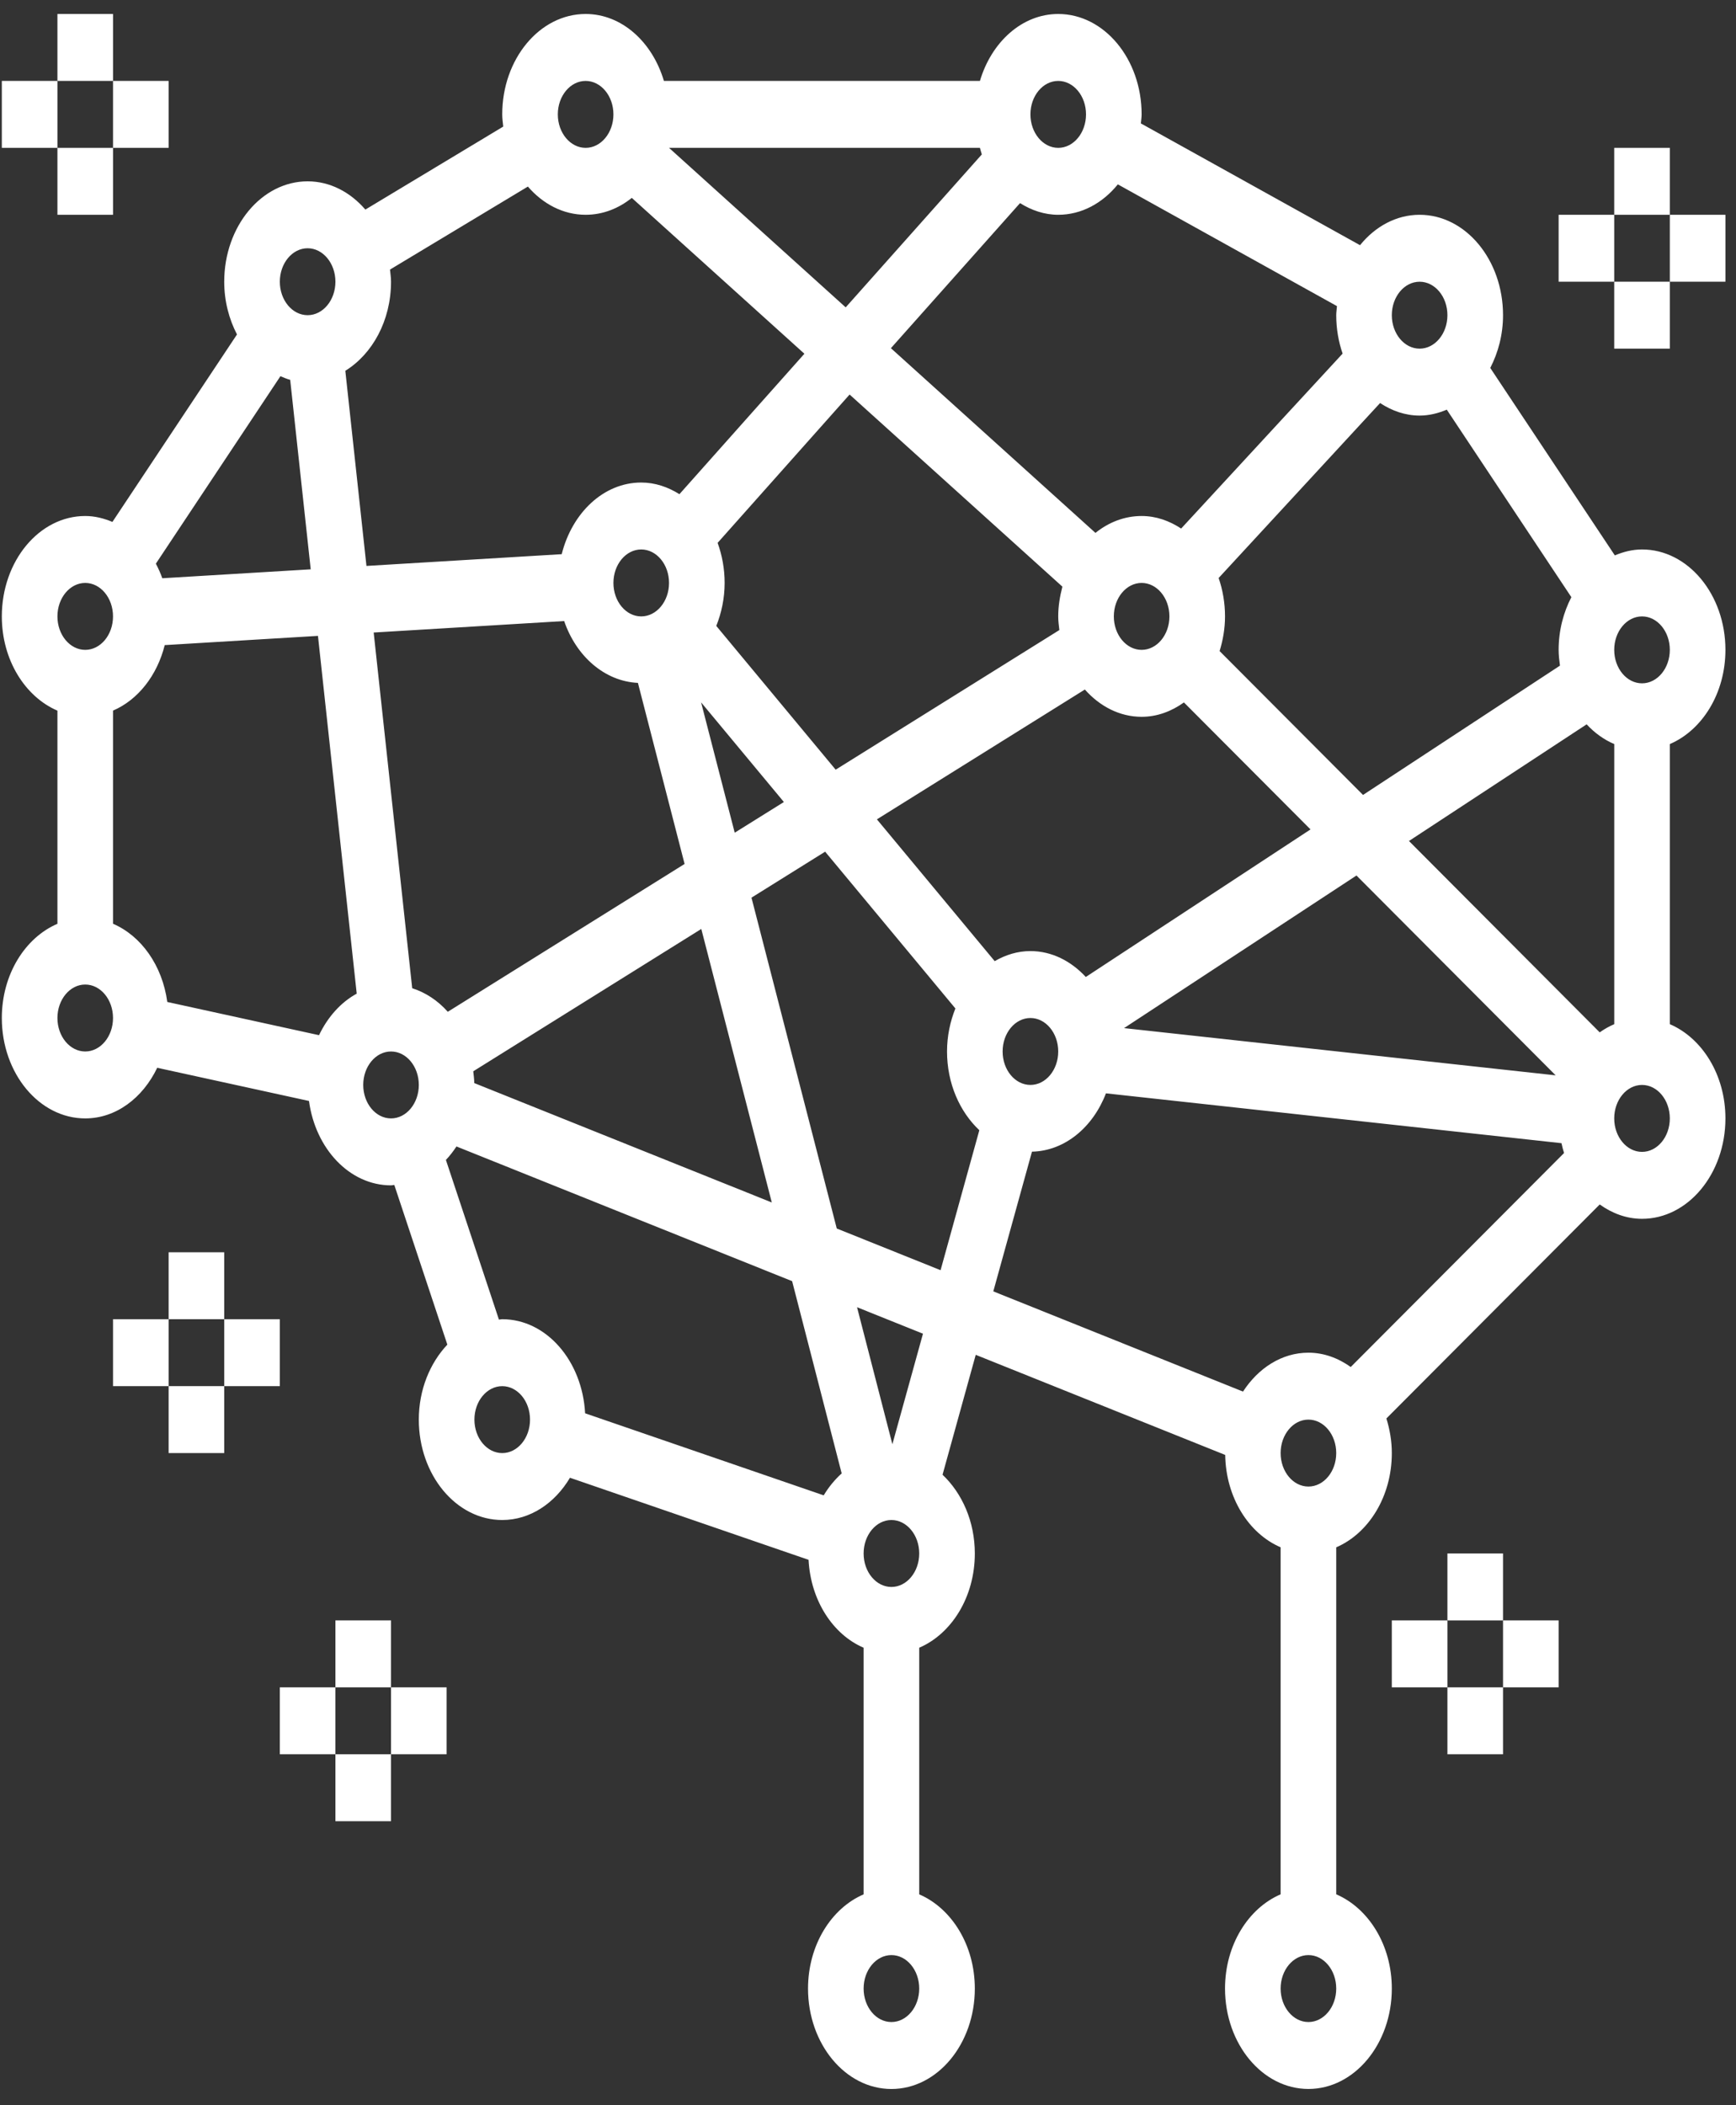 <svg width="99" height="120" viewBox="0 0 99 120" fill="none" xmlns="http://www.w3.org/2000/svg">
<rect x="0" y="0" width="99" height="120" fill="#333333" stroke="none"/>
<path d="M98.397 37.043C98.397 33.888 96.263 31.32 93.641 31.32C93.095 31.32 92.578 31.454 92.09 31.658L84.986 20.973C85.439 20.097 85.714 19.073 85.714 17.966C85.714 14.811 83.58 12.243 80.958 12.243C79.624 12.243 78.423 12.911 77.559 13.976L65.061 7.035C65.074 6.864 65.104 6.698 65.104 6.52C65.104 3.365 62.97 0.797 60.348 0.797C58.284 0.797 56.54 2.398 55.883 4.613H37.861C37.205 2.398 35.461 0.797 33.397 0.797C30.774 0.797 28.641 3.365 28.641 6.52C28.641 6.757 28.675 6.984 28.699 7.215L20.836 11.946C19.98 10.954 18.822 10.336 17.543 10.336C14.921 10.336 12.787 12.903 12.787 16.059C12.787 17.165 13.061 18.19 13.515 19.065L6.411 29.75C5.922 29.546 5.405 29.413 4.86 29.413C2.238 29.413 0.104 31.98 0.104 35.136C0.104 37.62 1.434 39.718 3.275 40.508V52.658C1.434 53.446 0.104 55.544 0.104 58.028C0.104 61.183 2.238 63.751 4.86 63.751C6.621 63.751 8.143 62.58 8.966 60.865L17.621 62.757C17.987 65.478 19.937 67.567 22.299 67.567C22.363 67.567 22.423 67.547 22.486 67.544L25.511 76.645C24.522 77.694 23.884 79.213 23.884 80.92C23.884 84.076 26.018 86.643 28.641 86.643C30.235 86.643 31.642 85.686 32.504 84.234L46.11 88.912C46.232 91.235 47.5 93.172 49.25 93.923V107.981C47.41 108.771 46.08 110.869 46.08 113.353C46.08 116.508 48.214 119.076 50.836 119.076C53.458 119.076 55.592 116.508 55.592 113.353C55.592 110.869 54.262 108.771 52.421 107.981V93.923C54.262 93.133 55.592 91.035 55.592 88.551C55.592 86.724 54.863 85.112 53.751 84.062L55.644 77.227L69.87 82.933C69.908 85.369 71.217 87.42 73.031 88.198V107.979C71.19 108.769 69.86 110.867 69.86 113.351C69.86 116.507 71.994 119.074 74.616 119.074C77.238 119.074 79.372 116.507 79.372 113.351C79.372 110.867 78.042 108.769 76.202 107.979V88.2C78.042 87.41 79.372 85.312 79.372 82.828C79.372 82.132 79.253 81.472 79.063 80.854L91.228 68.656C91.936 69.163 92.756 69.474 93.641 69.474C96.263 69.474 98.397 66.906 98.397 63.751C98.397 61.267 97.067 59.169 95.226 58.379V42.413C97.067 41.626 98.397 39.527 98.397 37.043ZM80.958 16.059C81.831 16.059 82.543 16.913 82.543 17.966C82.543 19.019 81.831 19.874 80.958 19.874C80.084 19.874 79.372 19.019 79.372 17.966C79.372 16.913 80.084 16.059 80.958 16.059ZM78.703 22.974C79.377 23.417 80.138 23.689 80.958 23.689C81.503 23.689 82.018 23.556 82.507 23.352L89.611 34.039C89.159 34.914 88.885 35.937 88.885 37.043C88.885 37.35 88.921 37.646 88.961 37.942L77.73 45.313L69.551 37.112C69.741 36.492 69.86 35.832 69.86 35.136C69.86 34.361 69.728 33.621 69.496 32.947L78.703 22.974ZM58.763 54.213C58.03 54.213 57.345 54.428 56.725 54.787L50.008 46.704L61.867 39.304C62.718 40.262 63.85 40.859 65.104 40.859C65.989 40.859 66.807 40.548 67.517 40.04L74.735 47.278L61.921 55.689C61.079 54.781 59.98 54.213 58.763 54.213ZM60.348 59.936C60.348 60.989 59.636 61.843 58.763 61.843C57.889 61.843 57.177 60.989 57.177 59.936C57.177 58.883 57.889 58.028 58.763 58.028C59.636 58.028 60.348 58.883 60.348 59.936ZM36.379 38.926L39.041 49.247L25.537 57.673C24.971 57.038 24.278 56.576 23.507 56.33L21.31 36.055L32.173 35.401C32.862 37.411 34.48 38.835 36.379 38.926ZM34.982 33.228C34.982 32.175 35.694 31.32 36.567 31.32C37.441 31.32 38.153 32.175 38.153 33.228C38.153 34.281 37.441 35.136 36.567 35.136C35.694 35.136 34.982 34.281 34.982 33.228ZM39.993 52.952L44.014 68.543L27.046 61.737C27.043 61.508 27.014 61.286 26.989 61.065L39.993 52.952ZM39.982 40.036L44.703 45.716L41.899 47.465L39.982 40.036ZM40.848 35.679C41.144 34.933 41.324 34.109 41.324 33.228C41.324 32.415 41.178 31.645 40.924 30.944L48.451 22.489L60.586 33.44C60.445 33.981 60.348 34.542 60.348 35.136C60.348 35.403 60.384 35.656 60.413 35.914L47.656 43.873L40.848 35.679ZM63.519 35.136C63.519 34.083 64.231 33.228 65.104 33.228C65.978 33.228 66.689 34.083 66.689 35.136C66.689 36.189 65.978 37.043 65.104 37.043C64.231 37.043 63.519 36.189 63.519 35.136ZM77.356 49.905L88.715 61.296L64.102 58.604L77.356 49.905ZM60.348 4.613C61.221 4.613 61.933 5.467 61.933 6.52C61.933 7.573 61.221 8.428 60.348 8.428C59.474 8.428 58.763 7.573 58.763 6.52C58.763 5.467 59.474 4.613 60.348 4.613ZM58.17 11.578C58.824 11.988 59.558 12.243 60.348 12.243C61.681 12.243 62.883 11.576 63.748 10.509L76.244 17.449C76.232 17.623 76.202 17.789 76.202 17.966C76.202 18.743 76.333 19.481 76.566 20.156L67.358 30.128C66.685 29.685 65.924 29.413 65.104 29.413C64.131 29.413 63.225 29.769 62.471 30.376L50.806 19.847L58.17 11.578ZM55.883 8.428C55.922 8.552 55.949 8.682 55.991 8.802L48.228 17.52L38.153 8.428H55.883ZM33.397 4.613C34.27 4.613 34.982 5.467 34.982 6.52C34.982 7.573 34.27 8.428 33.397 8.428C32.523 8.428 31.811 7.573 31.811 6.52C31.811 5.467 32.523 4.613 33.397 4.613ZM22.299 16.059C22.299 15.822 22.264 15.595 22.241 15.366L30.104 10.635C30.96 11.625 32.117 12.243 33.397 12.243C34.37 12.243 35.275 11.887 36.03 11.28L45.873 20.164L38.746 28.169C38.091 27.759 37.357 27.505 36.567 27.505C34.421 27.505 32.623 29.235 32.033 31.589L20.898 32.259L19.693 21.135C21.232 20.187 22.299 18.279 22.299 16.059ZM17.543 14.151C18.417 14.151 19.128 15.006 19.128 16.059C19.128 17.112 18.417 17.966 17.543 17.966C16.669 17.966 15.958 17.112 15.958 16.059C15.958 15.006 16.669 14.151 17.543 14.151ZM15.992 21.444C16.177 21.52 16.357 21.602 16.549 21.652L17.719 32.452L9.255 32.961C9.155 32.669 9.026 32.396 8.889 32.129L15.992 21.444ZM4.86 33.228C5.734 33.228 6.445 34.083 6.445 35.136C6.445 36.189 5.734 37.043 4.86 37.043C3.987 37.043 3.275 36.189 3.275 35.136C3.275 34.083 3.987 33.228 4.86 33.228ZM4.86 59.936C3.987 59.936 3.275 59.081 3.275 58.028C3.275 56.975 3.987 56.12 4.86 56.12C5.734 56.12 6.445 56.975 6.445 58.028C6.445 59.081 5.734 59.936 4.86 59.936ZM18.193 59.007L9.54 57.114C9.259 55.037 8.055 53.346 6.445 52.656V40.506C7.861 39.897 8.958 38.514 9.394 36.772L18.133 36.246L20.343 56.639C19.433 57.137 18.689 57.971 18.193 59.007ZM22.299 63.751C21.426 63.751 20.714 62.896 20.714 61.843C20.714 60.79 21.426 59.936 22.299 59.936C23.173 59.936 23.884 60.79 23.884 61.843C23.884 62.896 23.173 63.751 22.299 63.751ZM28.641 82.828C27.767 82.828 27.055 81.973 27.055 80.92C27.055 79.867 27.767 79.013 28.641 79.013C29.514 79.013 30.226 79.867 30.226 80.92C30.226 81.973 29.514 82.828 28.641 82.828ZM46.974 85.237L33.368 80.56C33.208 77.574 31.161 75.197 28.641 75.197C28.577 75.197 28.517 75.216 28.453 75.22L25.429 66.118C25.649 65.884 25.849 65.628 26.031 65.35L45.173 73.028L47.999 83.986C47.608 84.341 47.259 84.759 46.974 85.237ZM50.836 115.259C49.962 115.259 49.25 114.404 49.25 113.351C49.25 112.298 49.962 111.443 50.836 111.443C51.709 111.443 52.421 112.298 52.421 113.351C52.421 114.404 51.709 115.259 50.836 115.259ZM50.836 90.459C49.962 90.459 49.25 89.604 49.25 88.551C49.25 87.498 49.962 86.643 50.836 86.643C51.709 86.643 52.421 87.498 52.421 88.551C52.421 89.604 51.709 90.459 50.836 90.459ZM50.89 82.324L48.875 74.514L52.635 76.023L50.89 82.324ZM53.639 72.403L47.719 70.027L42.855 51.168L47.056 48.547L54.484 57.484C54.186 58.23 54.007 59.054 54.007 59.936C54.007 61.763 54.736 63.377 55.849 64.424L53.639 72.403ZM74.616 115.259C73.743 115.259 73.031 114.404 73.031 113.351C73.031 112.298 73.743 111.443 74.616 111.443C75.49 111.443 76.202 112.298 76.202 113.351C76.202 114.404 75.49 115.259 74.616 115.259ZM74.616 84.736C73.743 84.736 73.031 83.881 73.031 82.828C73.031 81.775 73.743 80.92 74.616 80.92C75.49 80.92 76.202 81.775 76.202 82.828C76.202 83.881 75.49 84.736 74.616 84.736ZM77.029 77.921C76.319 77.416 75.501 77.105 74.616 77.105C73.097 77.105 71.756 77.983 70.886 79.322L56.646 73.61L58.851 65.647C60.725 65.605 62.328 64.255 63.07 62.322L89.048 65.163C89.089 65.354 89.137 65.54 89.194 65.724L77.029 77.921ZM80.35 47.938L90.483 41.288C90.938 41.78 91.469 42.162 92.057 42.413V58.379C91.765 58.505 91.489 58.659 91.228 58.846L80.35 47.938ZM93.641 65.659C92.767 65.659 92.055 64.804 92.055 63.751C92.055 62.698 92.767 61.843 93.641 61.843C94.514 61.843 95.226 62.698 95.226 63.751C95.226 64.804 94.514 65.659 93.641 65.659ZM93.641 38.951C92.767 38.951 92.055 38.096 92.055 37.043C92.055 35.99 92.767 35.136 93.641 35.136C94.514 35.136 95.226 35.99 95.226 37.043C95.226 38.096 94.514 38.951 93.641 38.951Z" fill="white"/>
<path d="M6.446 0.797H3.275V4.612H6.446V0.797Z" fill="white"/>
<path d="M6.446 8.427H3.275V12.243H6.446V8.427Z" fill="white"/>
<path d="M9.616 4.612H6.445V8.427H9.616V4.612Z" fill="white"/>
<path d="M3.275 4.612H0.104V8.427H3.275V4.612Z" fill="white"/>
<path d="M85.714 88.55H82.543V92.366H85.714V88.55Z" fill="white"/>
<path d="M85.714 96.181H82.543V99.996H85.714V96.181Z" fill="white"/>
<path d="M88.885 92.365H85.714V96.181H88.885V92.365Z" fill="white"/>
<path d="M82.543 92.365H79.372V96.181H82.543V92.365Z" fill="white"/>
<path d="M95.226 8.427H92.055V12.243H95.226V8.427Z" fill="white"/>
<path d="M95.226 16.058H92.055V19.873H95.226V16.058Z" fill="white"/>
<path d="M98.397 12.243H95.226V16.058H98.397V12.243Z" fill="white"/>
<path d="M92.055 12.243H88.885V16.058H92.055V12.243Z" fill="white"/>
<path d="M22.299 92.365H19.128V96.181H22.299V92.365Z" fill="white"/>
<path d="M22.299 99.996H19.128V103.812H22.299V99.996Z" fill="white"/>
<path d="M25.47 96.181H22.299V99.996H25.47V96.181Z" fill="white"/>
<path d="M19.128 96.181H15.957V99.996H19.128V96.181Z" fill="white"/>
<path d="M12.787 71.381H9.616V75.196H12.787V71.381Z" fill="white"/>
<path d="M12.787 79.011H9.616V82.827H12.787V79.011Z" fill="white"/>
<path d="M15.958 75.197H12.787V79.012H15.958V75.197Z" fill="white"/>
<path d="M9.616 75.197H6.445V79.012H9.616V75.197Z" fill="white"/>
</svg>
